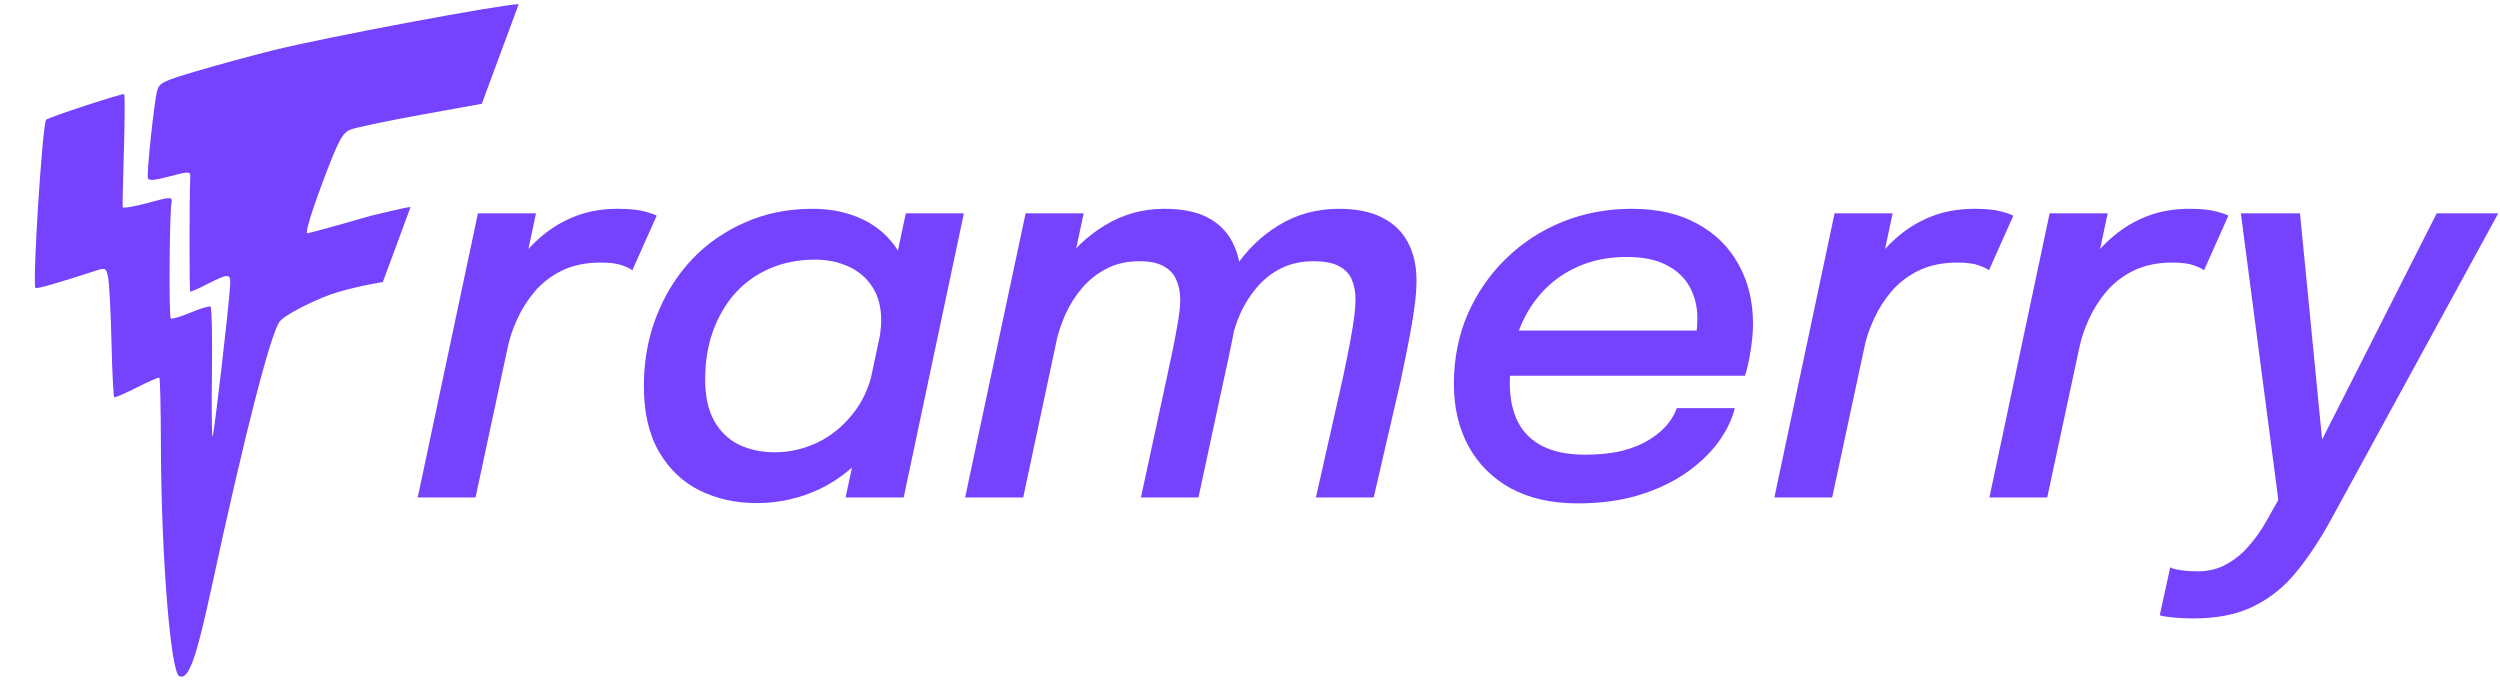 <svg width="598" height="166" viewBox="0 0 598 166" fill="none" xmlns="http://www.w3.org/2000/svg">
<path fill-rule="evenodd" clip-rule="evenodd" d="M65.216 12.058C77.619 8.94 119.552 1.111 124.075 0.995L115.248 24.824L100.907 27.418C92.796 28.885 85.128 30.493 83.868 30.991C81.885 31.775 80.975 33.493 77.096 43.786C74.631 50.326 72.993 55.731 73.457 55.798C73.92 55.865 88.894 51.566 88.894 51.566C88.894 51.566 97.934 49.383 98.143 49.528C98.161 49.54 98.175 49.562 98.188 49.593L91.567 67.463C88.064 68.053 81.482 69.326 77.042 71.219C72.863 72.999 67.948 75.522 66.9 76.915C64.686 79.857 58.417 104.332 50.592 140.58C46.873 157.808 45.123 162.635 42.909 161.764C40.813 160.94 38.564 132.912 38.489 106.701C38.465 97.823 38.298 90.459 38.12 90.335C37.942 90.212 35.519 91.268 32.737 92.682C29.954 94.097 27.52 95.145 27.325 95.011C27.132 94.876 26.837 89.018 26.672 81.993C26.506 74.968 26.155 68.031 25.892 66.579C25.436 64.053 25.306 63.974 22.919 64.746C13.12 67.918 8.874 69.13 8.491 68.865C7.694 68.312 10.114 29.954 11.029 28.644C11.386 28.133 29.302 22.258 29.688 22.526C29.882 22.66 29.862 28.652 29.644 35.843C29.426 43.032 29.288 49.198 29.338 49.543C29.388 49.888 32.1 49.433 35.364 48.532C40.535 47.105 41.268 47.061 41.053 48.194C40.53 50.953 40.357 75.823 40.859 76.171C41.15 76.373 43.287 75.738 45.606 74.76C47.926 73.781 50.064 73.148 50.359 73.352C50.653 73.556 50.807 80.582 50.699 88.963C50.593 97.346 50.653 104.307 50.835 104.433C51.135 104.641 54.766 73.38 55.064 68.026C55.212 65.354 54.644 65.356 49.397 68.045C47.386 69.076 45.631 69.843 45.498 69.751C45.273 69.594 45.283 46.474 45.511 42.613C45.61 40.928 45.416 40.912 40.579 42.194C36.803 43.195 35.498 43.277 35.362 42.524C35.098 41.065 36.882 24.319 37.57 21.802C38.109 19.823 38.785 19.474 46.631 17.132C51.292 15.74 59.656 13.456 65.216 12.058Z" fill="#7542FE"/>
<path d="M524.622 147.928C522.787 147.928 521.081 147.843 519.502 147.672C517.923 147.502 516.963 147.331 516.622 147.16L519.118 135.704C519.587 136.003 520.462 136.238 521.742 136.408C522.979 136.579 524.302 136.664 525.71 136.664C528.227 136.664 530.489 136.11 532.494 135C534.542 133.891 536.355 132.419 537.934 130.584C539.513 128.792 540.899 126.83 542.094 124.696L544.974 119.576L536.014 51.032H550.158L555.79 108.632H553.678L582.862 51.032H597.582L557.71 124.056C555.235 128.622 552.569 132.696 549.71 136.28C546.894 139.907 543.502 142.744 539.534 144.792C535.566 146.883 530.595 147.928 524.622 147.928Z" fill="#7542FE"/>
<path d="M475.87 119L490.27 51.032H504.158L499.55 72.728L495.646 71.064C496.585 68.29 497.886 65.645 499.55 63.128C501.257 60.611 503.283 58.37 505.63 56.408C508.019 54.403 510.707 52.824 513.694 51.672C516.723 50.52 520.051 49.944 523.678 49.944C526.409 49.944 528.563 50.157 530.142 50.584C531.721 51.011 532.681 51.352 533.022 51.608L527.198 64.664C526.899 64.365 526.131 63.981 524.894 63.512C523.657 63.042 521.907 62.808 519.646 62.808C516.147 62.808 513.097 63.426 510.494 64.664C507.934 65.901 505.758 67.544 503.966 69.592C502.217 71.64 500.787 73.88 499.678 76.312C498.569 78.701 497.779 81.091 497.31 83.48L489.694 119H475.87Z" fill="#7542FE"/>
<path d="M424.43 119L438.83 51.032H452.718L448.11 72.728L444.206 71.064C445.144 68.29 446.446 65.645 448.11 63.128C449.816 60.611 451.843 58.37 454.19 56.408C456.579 54.403 459.267 52.824 462.254 51.672C465.283 50.52 468.611 49.944 472.238 49.944C474.968 49.944 477.123 50.157 478.702 50.584C480.28 51.011 481.24 51.352 481.582 51.608L475.758 64.664C475.459 64.365 474.691 63.981 473.454 63.512C472.216 63.042 470.467 62.808 468.206 62.808C464.707 62.808 461.656 63.426 459.054 64.664C456.494 65.901 454.318 67.544 452.526 69.592C450.776 71.64 449.347 73.88 448.238 76.312C447.128 78.701 446.339 81.091 445.87 83.48L438.254 119H424.43Z" fill="#7542FE"/>
<path d="M354.937 89.88L357.177 79.064H407.225L405.241 82.264C405.454 81.368 405.625 80.493 405.753 79.64C405.923 78.744 406.009 77.57 406.009 76.12C406.009 73.389 405.411 70.915 404.217 68.696C403.022 66.477 401.187 64.728 398.713 63.448C396.238 62.125 393.038 61.464 389.113 61.464C384.803 61.464 380.921 62.232 377.465 63.768C374.051 65.261 371.107 67.394 368.633 70.168C366.201 72.898 364.345 76.099 363.065 79.768C361.785 83.437 361.145 87.427 361.145 91.736C361.145 95.277 361.785 98.328 363.065 100.888C364.345 103.405 366.307 105.347 368.953 106.712C371.641 108.077 375.054 108.76 379.193 108.76C382.606 108.76 385.593 108.44 388.153 107.8C390.713 107.117 392.867 106.221 394.617 105.112C396.366 104.003 397.774 102.808 398.841 101.528C399.907 100.205 400.654 98.904 401.081 97.624H414.969C414.286 100.397 412.942 103.149 410.937 105.88C408.931 108.568 406.329 111.021 403.129 113.24C399.929 115.416 396.174 117.165 391.865 118.488C387.555 119.768 382.734 120.408 377.401 120.408C371.171 120.408 365.838 119.213 361.401 116.824C357.006 114.392 353.635 111.043 351.289 106.776C348.942 102.467 347.769 97.496 347.769 91.864C347.769 85.848 348.857 80.301 351.033 75.224C353.251 70.147 356.302 65.709 360.185 61.912C364.067 58.114 368.569 55.17 373.689 53.08C378.851 50.989 384.398 49.944 390.329 49.944C396.473 49.944 401.699 51.139 406.009 53.528C410.318 55.874 413.603 59.117 415.865 63.256C418.169 67.394 419.321 72.13 419.321 77.464C419.321 79.341 419.129 81.496 418.745 83.928C418.361 86.36 417.913 88.344 417.401 89.88H354.937Z" fill="#7542FE"/>
<path d="M272.909 119L279.117 90.264C280.184 85.442 280.973 81.56 281.485 78.616C282.04 75.672 282.317 73.368 282.317 71.704C282.317 70.082 282.04 68.589 281.485 67.224C280.973 65.816 280.013 64.685 278.605 63.832C277.197 62.936 275.171 62.488 272.525 62.488C269.624 62.488 267.043 63.064 264.781 64.216C262.52 65.368 260.557 66.904 258.893 68.824C257.272 70.701 255.928 72.813 254.861 75.16C253.837 77.464 253.069 79.789 252.557 82.136L247.309 78.936C248.461 73.603 250.488 68.76 253.389 64.408C256.333 60.013 259.96 56.514 264.269 53.912C268.579 51.267 273.336 49.944 278.541 49.944C282.851 49.944 286.349 50.669 289.037 52.12C291.725 53.571 293.688 55.597 294.925 58.2C296.205 60.76 296.845 63.746 296.845 67.16C296.845 68.696 296.675 70.573 296.333 72.792C295.992 74.968 295.501 77.613 294.861 80.728C294.264 83.8 293.496 87.427 292.557 91.608L286.669 119H272.909ZM230.861 119L245.325 51.032H259.213L244.749 119H230.861ZM314.765 119L321.229 90.328C322.04 86.488 322.659 83.394 323.085 81.048C323.512 78.701 323.811 76.802 323.981 75.352C324.152 73.859 324.237 72.579 324.237 71.512C324.237 69.891 323.96 68.397 323.405 67.032C322.893 65.666 321.912 64.579 320.461 63.768C319.011 62.914 316.92 62.488 314.189 62.488C311.245 62.488 308.643 63.064 306.381 64.216C304.163 65.325 302.264 66.819 300.685 68.696C299.107 70.531 297.805 72.557 296.781 74.776C295.8 76.995 295.075 79.192 294.605 81.368L289.421 78.296C290.488 73.176 292.451 68.461 295.309 64.152C298.168 59.843 301.709 56.408 305.933 53.848C310.2 51.245 314.979 49.944 320.269 49.944C324.451 49.944 327.907 50.648 330.637 52.056C333.411 53.464 335.459 55.448 336.781 58.008C338.147 60.568 338.829 63.576 338.829 67.032C338.829 68.696 338.701 70.573 338.445 72.664C338.189 74.754 337.784 77.272 337.229 80.216C336.675 83.16 335.949 86.765 335.053 91.032L328.589 119H314.765Z" fill="#7542FE"/>
<path d="M181.022 120.344C176.03 120.344 171.486 119.341 167.39 117.336C163.336 115.331 160.094 112.259 157.662 108.12C155.23 103.939 154.014 98.691 154.014 92.376C154.014 86.36 155.016 80.792 157.022 75.672C159.027 70.509 161.822 66.008 165.406 62.168C169.032 58.328 173.299 55.341 178.206 53.208C183.112 51.032 188.488 49.944 194.334 49.944C198.899 49.944 202.974 50.819 206.558 52.568C210.142 54.317 212.979 56.92 215.07 60.376C217.16 63.832 218.206 68.056 218.206 73.048C218.206 74.285 218.099 75.778 217.886 77.528C217.715 79.277 217.459 80.77 217.118 82.008L210.142 82.072C210.355 81.389 210.504 80.493 210.59 79.384C210.718 78.275 210.782 77.357 210.782 76.632C210.782 73.432 210.078 70.765 208.67 68.632C207.262 66.456 205.363 64.835 202.974 63.768C200.584 62.658 197.939 62.104 195.038 62.104C190.942 62.104 187.272 62.829 184.03 64.28C180.787 65.688 178.014 67.693 175.71 70.296C173.448 72.898 171.699 75.949 170.462 79.448C169.267 82.904 168.67 86.68 168.67 90.776C168.67 94.787 169.395 98.093 170.846 100.696C172.296 103.256 174.28 105.155 176.798 106.392C179.315 107.587 182.174 108.184 185.374 108.184C188.787 108.184 192.115 107.437 195.358 105.944C198.6 104.408 201.416 102.168 203.806 99.224C206.238 96.28 207.902 92.717 208.798 88.536L216.414 89.112C214.963 95.981 212.446 101.741 208.862 106.392C205.278 111.043 201.075 114.541 196.254 116.888C191.432 119.192 186.355 120.344 181.022 120.344ZM216.158 119H202.27L216.67 51.032H230.558L216.158 119Z" fill="#7542FE"/>
<path d="M99.92 119L114.32 51.032H128.208L123.6 72.728L119.696 71.064C120.635 68.29 121.936 65.645 123.6 63.128C125.307 60.611 127.333 58.37 129.68 56.408C132.069 54.403 134.757 52.824 137.744 51.672C140.773 50.52 144.101 49.944 147.728 49.944C150.459 49.944 152.613 50.157 154.192 50.584C155.771 51.011 156.731 51.352 157.072 51.608L151.248 64.664C150.949 64.365 150.181 63.981 148.944 63.512C147.707 63.042 145.957 62.808 143.696 62.808C140.197 62.808 137.147 63.426 134.544 64.664C131.984 65.901 129.808 67.544 128.016 69.592C126.267 71.64 124.837 73.88 123.728 76.312C122.619 78.701 121.829 81.091 121.36 83.48L113.744 119H99.92Z" fill="#7542FE"/>
</svg>
